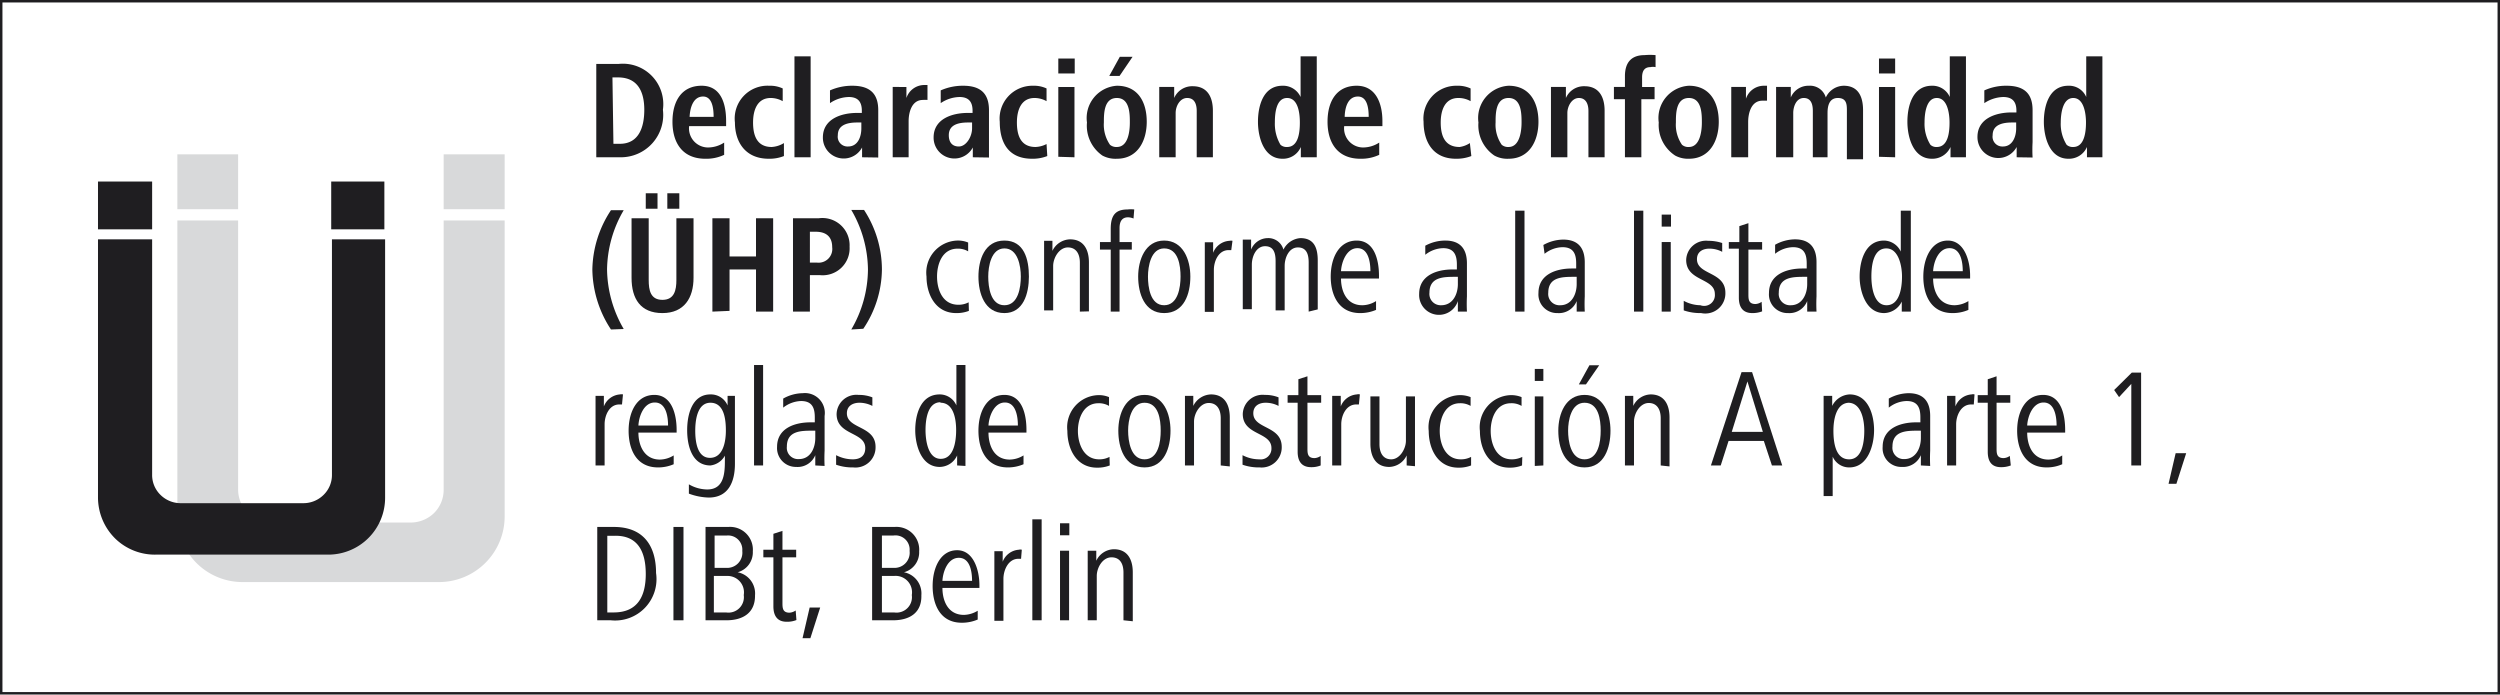 <svg id="Ebene_1" data-name="Ebene 1" xmlns="http://www.w3.org/2000/svg" viewBox="0 0 102.05 28.35"><defs><style>.cls-1{fill:none;stroke:#1f1e21;stroke-width:0.2px;}.cls-2{fill:#d8d9da;}.cls-3{fill:#1f1e21;}</style></defs><rect class="cls-1" width="102.05" height="28.35"/><path class="cls-2" d="M9.91,23.76a2.66,2.66,0,0,1-2.67-2.67V9H9.72V20a1.35,1.35,0,0,0,1.34,1.33h5.71a1.37,1.37,0,0,0,.95-.39,1.33,1.33,0,0,0,.39-.94V9H20.6V21.09a2.68,2.68,0,0,1-2.68,2.67h-8M20.6,8.54H18.11V6.3H20.6Zm-10.88,0H7.24V6.3H9.72Z"/><path class="cls-3" d="M6.37,22.64A2.32,2.32,0,0,1,4.72,22,2.36,2.36,0,0,1,4,20.31V9.77H6.21v9.61a1.13,1.13,0,0,0,.34.82,1.17,1.17,0,0,0,.83.34h5a1.17,1.17,0,0,0,.83-.34,1.13,1.13,0,0,0,.34-.82V9.77h2.17V20.31a2.32,2.32,0,0,1-2.33,2.33h-7M15.69,9.36H13.52V7.41h2.17Zm-9.48,0H4V7.41H6.21Z"/><path class="cls-3" d="M24.34,6.42V2.61h.91a1.65,1.65,0,0,1,1.81,1.87,1.73,1.73,0,0,1-1.74,1.94Zm.7-.55h.26c.78,0,1-.68,1-1.39s-.25-1.32-1.07-1.32H25Z"/><path class="cls-3" d="M28.13,5.15a.78.78,0,0,0,.75.87,1.21,1.21,0,0,0,.68-.2l0,.5a1.69,1.69,0,0,1-.77.16c-.93,0-1.34-.65-1.34-1.51s.39-1.47,1.19-1.47,1,.75,1,1.44v.21Zm1-.38c0-.33-.05-.83-.43-.83s-.53.41-.55.83Z"/><path class="cls-3" d="M32,6.37a1.59,1.59,0,0,1-.62.11C30.41,6.48,30,5.78,30,5A1.34,1.34,0,0,1,31.4,3.5a1.22,1.22,0,0,1,.55.11l0,.52A1,1,0,0,0,31.46,4c-.55,0-.72.5-.72,1s.14,1,.76,1A1.07,1.07,0,0,0,32,5.84Z"/><path class="cls-3" d="M32.43,6.42V2.3h.66V6.42Z"/><path class="cls-3" d="M35.19,6.42l0-.4a.85.85,0,0,1-1.6-.41c0-.76.76-1,1.39-1h.2V4.52c0-.33-.13-.56-.53-.56a1.41,1.41,0,0,0-.77.25l0-.52a2.21,2.21,0,0,1,.91-.19c.78,0,1.06.38,1.06,1v1.3c0,.26,0,.45,0,.63ZM35,5c-.4,0-.8.09-.8.52a.4.4,0,0,0,.42.46c.4,0,.54-.4.54-.74V5Z"/><path class="cls-3" d="M36.44,6.42V4.26c0-.24,0-.46,0-.71H37V4a.77.77,0,0,1,.73-.53h.13l0,.61a1.08,1.08,0,0,0-.19,0c-.45,0-.58.5-.58.87V6.42Z"/><path class="cls-3" d="M39.71,6.42l0-.4a.85.85,0,0,1-1.6-.41c0-.76.76-1,1.39-1h.2V4.52c0-.33-.13-.56-.53-.56a1.41,1.41,0,0,0-.77.25l0-.52a2.22,2.22,0,0,1,.92-.19c.77,0,1.05.38,1.05,1v1.3c0,.26,0,.45,0,.63ZM39.52,5c-.4,0-.79.09-.79.52,0,.25.11.46.41.46s.54-.4.54-.74V5Z"/><path class="cls-3" d="M42.75,6.37a1.62,1.62,0,0,1-.62.11c-1,0-1.32-.7-1.32-1.51A1.34,1.34,0,0,1,42.17,3.5a1.22,1.22,0,0,1,.55.11l0,.52A1,1,0,0,0,42.23,4c-.55,0-.72.5-.72,1s.14,1,.76,1a1.07,1.07,0,0,0,.45-.12Z"/><path class="cls-3" d="M43.2,3V2.39h.67V3Zm0,3.4V3.55h.66V6.42Z"/><path class="cls-3" d="M44.37,5A1.32,1.32,0,0,1,45.59,3.5c.88,0,1.22.69,1.22,1.47s-.37,1.51-1.22,1.51A1.13,1.13,0,0,1,45,6.35,1.48,1.48,0,0,1,44.37,5Zm1.22,1c.47,0,.53-.66.53-1s0-1-.53-1-.53.64-.53,1a1.44,1.44,0,0,0,.25.91A.4.4,0,0,0,45.59,6ZM45.28,3.1l.43-.78h.52l-.53.78Z"/><path class="cls-3" d="M47.32,6.42V4.26c0-.24,0-.46,0-.71h.61V4a.8.8,0,0,1,.76-.48c.6,0,.82.45.82,1V6.42h-.66V4.53c0-.28-.09-.53-.39-.53s-.47.34-.47.61V6.42Z"/><path class="cls-3" d="M53.1,6.42l0-.42a.79.79,0,0,1-.75.48c-.77,0-1-.89-1-1.51s.2-1.47,1-1.47a.78.78,0,0,1,.74.46V2.3h.66V5.71c0,.26,0,.45,0,.71ZM52.54,6c.48,0,.52-.65.52-1S53,4,52.54,4s-.5.66-.5,1a1.67,1.67,0,0,0,.23.91A.37.37,0,0,0,52.54,6Z"/><path class="cls-3" d="M54.87,5.15a.78.78,0,0,0,.75.87,1.21,1.21,0,0,0,.68-.2l0,.5a1.72,1.72,0,0,1-.77.16c-.93,0-1.34-.65-1.34-1.51s.39-1.47,1.19-1.47,1.05.75,1.05,1.44v.21Zm1-.38c0-.33-.05-.83-.44-.83s-.53.41-.54.83Z"/><path class="cls-3" d="M60.06,6.37a1.67,1.67,0,0,1-.63.11c-.94,0-1.32-.7-1.32-1.51A1.34,1.34,0,0,1,59.47,3.5a1.24,1.24,0,0,1,.56.11l0,.52A1,1,0,0,0,59.53,4c-.55,0-.72.5-.72,1s.14,1,.77,1A1,1,0,0,0,60,5.84Z"/><path class="cls-3" d="M60.35,5A1.32,1.32,0,0,1,61.58,3.5c.87,0,1.22.69,1.22,1.47s-.37,1.51-1.22,1.51A1.1,1.1,0,0,1,61,6.35,1.49,1.49,0,0,1,60.35,5Zm1.23,1c.46,0,.53-.66.53-1s0-1-.53-1-.53.64-.53,1a1.44,1.44,0,0,0,.25.91A.4.4,0,0,0,61.58,6Z"/><path class="cls-3" d="M63.31,6.42V4.26c0-.24,0-.46,0-.71h.61V4a.8.8,0,0,1,.76-.48c.6,0,.82.45.82,1V6.42h-.66V4.53c0-.28-.1-.53-.39-.53s-.47.34-.47.61V6.42Z"/><path class="cls-3" d="M66.33,6.42V4.05h-.45v-.5h.45V3.11c0-.62.32-.86.8-.86a2.55,2.55,0,0,1,.45,0l0,.49a.5.5,0,0,0-.21,0c-.23,0-.34.14-.34.42v.39h.51v.5H67V6.42Z"/><path class="cls-3" d="M67.71,5A1.32,1.32,0,0,1,68.94,3.5c.87,0,1.22.69,1.22,1.47s-.37,1.51-1.22,1.51a1.1,1.1,0,0,1-.56-.13A1.49,1.49,0,0,1,67.71,5Zm1.23,1c.46,0,.53-.66.53-1s0-1-.53-1-.53.64-.53,1a1.44,1.44,0,0,0,.25.91A.39.39,0,0,0,68.94,6Z"/><path class="cls-3" d="M70.67,6.42V4.26c0-.24,0-.46,0-.71h.6l0,.48A.77.77,0,0,1,72,3.5h.13l0,.61-.19,0c-.45,0-.58.5-.58.87V6.42Z"/><path class="cls-3" d="M72.5,6.42V4.26c0-.23,0-.47,0-.71h.6l0,.43a.78.78,0,0,1,.74-.48.67.67,0,0,1,.69.48.82.82,0,0,1,.73-.48c.57,0,.79.41.79,1v2h-.66V4.53c0-.25,0-.53-.37-.53s-.42.36-.42.61V6.42H74V4.53c0-.25-.06-.53-.37-.53s-.43.36-.43.61V6.42Z"/><path class="cls-3" d="M76.7,3V2.39h.66V3Zm0,3.4V3.55h.66V6.42Z"/><path class="cls-3" d="M79.62,6.42V6a.81.81,0,0,1-.76.48c-.77,0-1-.89-1-1.51s.2-1.47,1-1.47a.77.77,0,0,1,.73.46V2.3h.66V5.71c0,.26,0,.45,0,.71ZM79.06,6c.48,0,.52-.65.52-1s-.08-1-.52-1-.5.66-.5,1a1.6,1.6,0,0,0,.24.91A.35.35,0,0,0,79.06,6Z"/><path class="cls-3" d="M82.32,6.42V6a.85.85,0,0,1-1.6-.41c0-.76.76-1,1.39-1h.2V4.52c0-.33-.13-.56-.54-.56a1.46,1.46,0,0,0-.77.25l0-.52a2.14,2.14,0,0,1,.91-.19c.78,0,1.06.38,1.06,1v1.3a5.83,5.83,0,0,0,0,.63ZM82.14,5c-.4,0-.8.09-.8.52a.4.4,0,0,0,.42.46c.39,0,.54-.4.54-.74V5Z"/><path class="cls-3" d="M85.19,6.42l0-.42a.8.8,0,0,1-.76.48c-.77,0-1-.89-1-1.51s.2-1.47,1-1.47a.76.76,0,0,1,.73.46V2.3h.66V5.71c0,.26,0,.45,0,.71ZM84.63,6c.47,0,.52-.65.52-1s-.08-1-.52-1-.51.66-.51,1a1.6,1.6,0,0,0,.24.91A.37.37,0,0,0,84.63,6Z"/><path class="cls-3" d="M24.94,13.45A4.55,4.55,0,0,1,24.18,11a4.51,4.51,0,0,1,.76-2.42h.52A4.9,4.9,0,0,0,24.78,11a4.94,4.94,0,0,0,.68,2.43Z"/><path class="cls-3" d="M26.48,11.43c0,.41.07.81.56.81s.57-.4.57-.81V8.91h.7v2.43c0,.82-.38,1.44-1.27,1.44s-1.26-.58-1.26-1.44V8.91h.7Zm-.12-2.91V7.89h.48v.63Zm.88,0V7.89h.49v.63Z"/><path class="cls-3" d="M29.08,12.72V8.91h.7v1.56h1.08V8.91h.7v3.81h-.7V11H29.78v1.69Z"/><path class="cls-3" d="M32.37,12.72V8.91h1.05a1.11,1.11,0,0,1,1.26,1.16,1.1,1.1,0,0,1-1.22,1.16h-.4v1.49Zm.69-2h.29a.56.56,0,0,0,.62-.63c0-.43-.25-.63-.67-.63h-.24Z"/><path class="cls-3" d="M34.75,13.45A4.9,4.9,0,0,0,35.43,11a4.91,4.91,0,0,0-.68-2.43h.52A4.46,4.46,0,0,1,36,11a4.4,4.4,0,0,1-.76,2.42Z"/><path class="cls-3" d="M39.55,12.69a1.38,1.38,0,0,1-.52.09c-.84,0-1.21-.76-1.21-1.49a1.31,1.31,0,0,1,1.24-1.47,1.08,1.08,0,0,1,.46.08l0,.36a.81.81,0,0,0-.43-.11c-.63,0-.84.63-.84,1.14s.21,1.15.87,1.15a.87.87,0,0,0,.42-.1Z"/><path class="cls-3" d="M41,12.78c-.81,0-1.06-.81-1.06-1.49S40.19,9.82,41,9.82,42,10.59,42,11.29,41.77,12.78,41,12.78Zm0-2.64c-.54,0-.66.73-.66,1.15s.09,1.17.66,1.17.67-.74.67-1.17S41.55,10.14,41,10.14Z"/><path class="cls-3" d="M44.08,12.72v-2c0-.34-.14-.62-.49-.62s-.6.42-.6.76v1.81h-.37v-2c0-.29,0-.55,0-.84h.34v.41a.82.82,0,0,1,.72-.47c.57,0,.77.44.77.94v2Z"/><path class="cls-3" d="M46.27,8.92a.63.63,0,0,0-.22-.05c-.25,0-.35.17-.35.44v.57h.5v.31h-.5v2.53h-.36V10.19H44.9V9.88h.44V9.34c0-.57.21-.79.69-.79a1.17,1.17,0,0,1,.27,0Z"/><path class="cls-3" d="M47.52,12.78c-.81,0-1.06-.81-1.06-1.49s.29-1.47,1.06-1.47,1.07.77,1.07,1.47S48.34,12.78,47.52,12.78Zm0-2.64c-.54,0-.66.73-.66,1.15s.09,1.17.66,1.17.67-.74.67-1.17S48.11,10.14,47.52,10.14Z"/><path class="cls-3" d="M50.26,10.21h-.11c-.41,0-.6.45-.6.81v1.71h-.37v-2c0-.29,0-.55,0-.84h.34v.43a.76.76,0,0,1,.67-.49.25.25,0,0,1,.12,0Z"/><path class="cls-3" d="M53.42,12.72v-2c0-.31-.07-.62-.44-.62s-.54.43-.54.75v1.82h-.37v-2c0-.31-.06-.62-.43-.62s-.54.43-.54.75v1.82h-.37v-2c0-.27,0-.48,0-.84h.34v.41a.74.74,0,0,1,.67-.47.64.64,0,0,1,.65.47.84.84,0,0,1,.69-.47c.52,0,.71.34.71.91v2Z"/><path class="cls-3" d="M54.74,11.37c0,.49.21,1.09.87,1.09a1.07,1.07,0,0,0,.56-.17l0,.36a1.64,1.64,0,0,1-.65.13c-.88,0-1.2-.74-1.2-1.49s.33-1.47,1.06-1.47.91.81.91,1.43v.12Zm1.2-.3c0-.39-.09-.94-.53-.94s-.65.56-.67.94Z"/><path class="cls-3" d="M59.51,12.72l0-.43A.81.81,0,0,1,57.93,12c0-.77.74-1,1.35-1h.19v-.2c0-.38-.11-.67-.56-.67a1.21,1.21,0,0,0-.73.27l0-.37A1.7,1.7,0,0,1,59,9.82c.64,0,.88.38.88.93V12.1a6.13,6.13,0,0,0,0,.62Zm0-1.42h-.09c-.49,0-1.07,0-1.07.65a.46.46,0,0,0,.48.51c.48,0,.68-.46.68-.86Z"/><path class="cls-3" d="M61.85,12.72V8.6h.38v4.12Z"/><path class="cls-3" d="M64.36,12.72l0-.43a.78.78,0,0,1-.78.49.76.76,0,0,1-.78-.82c0-.77.74-1,1.36-1h.18v-.2c0-.38-.1-.67-.56-.67a1.21,1.21,0,0,0-.73.27L63,10a1.7,1.7,0,0,1,.81-.22c.64,0,.88.38.88.93V12.1a6.13,6.13,0,0,0,0,.62Zm0-1.42h-.09c-.49,0-1.07,0-1.07.65a.46.46,0,0,0,.49.51c.47,0,.67-.46.67-.86Z"/><path class="cls-3" d="M66.7,12.72V8.6h.38v4.12Z"/><path class="cls-3" d="M67.83,9.25V8.76h.38v.49Zm0,3.47V9.88h.37v2.84Z"/><path class="cls-3" d="M69.44,12.78a2.07,2.07,0,0,1-.71-.11l0-.39a1.47,1.47,0,0,0,.68.18A.44.44,0,0,0,70,12c0-.66-1.17-.51-1.17-1.39a.81.81,0,0,1,.9-.78,1.79,1.79,0,0,1,.57.09l0,.36a1.09,1.09,0,0,0-.53-.13c-.24,0-.5.11-.5.43,0,.65,1.16.5,1.16,1.37A.82.82,0,0,1,69.44,12.78Z"/><path class="cls-3" d="M71.93,12.71a1.09,1.09,0,0,1-.4.07c-.41,0-.55-.27-.55-.63v-2h-.41V9.88H71V9.23l.37-.12v.77h.56v.31h-.56V12c0,.21,0,.41.29.41a.48.48,0,0,0,.25-.09Z"/><path class="cls-3" d="M73.77,12.72l0-.43a.78.78,0,0,1-.78.49.76.76,0,0,1-.78-.82c0-.77.74-1,1.36-1h.18v-.2c0-.38-.1-.67-.56-.67a1.21,1.21,0,0,0-.73.27l0-.37a1.7,1.7,0,0,1,.81-.22c.64,0,.88.38.88.93V12.1a6.13,6.13,0,0,0,0,.62Zm0-1.42h-.09c-.49,0-1.07,0-1.07.65a.46.46,0,0,0,.49.51c.47,0,.67-.46.67-.86Z"/><path class="cls-3" d="M77.63,12.72v-.41a.82.82,0,0,1-.72.47c-.75,0-1-.9-1-1.49s.2-1.47,1-1.47a.77.77,0,0,1,.68.45V8.6H78v3.28c0,.31,0,.52,0,.84ZM77,10.14c-.55,0-.61.75-.61,1.15s.09,1.17.62,1.17.63-.71.63-1.17S77.49,10.14,77,10.14Z"/><path class="cls-3" d="M78.91,11.37c0,.49.22,1.09.88,1.09a1.13,1.13,0,0,0,.56-.17l0,.36a1.61,1.61,0,0,1-.65.13c-.88,0-1.19-.74-1.19-1.49s.33-1.47,1-1.47.91.81.91,1.43v.12Zm1.21-.3c0-.39-.09-.94-.54-.94s-.65.56-.67.94Z"/><path class="cls-3" d="M25.39,16.51h-.11c-.41,0-.6.45-.6.81V19h-.37V17c0-.29,0-.55,0-.84h.34l0,.43a.76.76,0,0,1,.66-.49.25.25,0,0,1,.12,0Z"/><path class="cls-3" d="M26.06,17.66c0,.5.22,1.1.88,1.1a1.1,1.1,0,0,0,.56-.17l0,.36a1.59,1.59,0,0,1-.64.13c-.89,0-1.2-.74-1.2-1.5s.33-1.46,1.05-1.46.91.81.91,1.43v.11Zm1.21-.29c0-.39-.09-.94-.54-.94s-.65.56-.67.94Z"/><path class="cls-3" d="M30,18.93c0,.73-.26,1.38-1.07,1.38a2.48,2.48,0,0,1-.81-.16l0-.38a1.51,1.51,0,0,0,.75.21c.71,0,.72-.71.72-1.23V18.6A.78.78,0,0,1,29,19c-.75,0-.95-.8-.95-1.44s.2-1.46.95-1.46a.74.74,0,0,1,.7.45v-.39H30Zm-1-2.49c-.55,0-.62.75-.62,1.14s.06,1.11.6,1.11.65-.67.65-1.11S29.57,16.44,29,16.44Z"/><path class="cls-3" d="M30.78,19V14.9h.37V19Z"/><path class="cls-3" d="M33.28,19l0-.42a.78.78,0,0,1-.78.48.77.77,0,0,1-.78-.82c0-.77.74-1,1.36-1h.18v-.2c0-.38-.1-.67-.56-.67a1.24,1.24,0,0,0-.73.27l0-.37a1.66,1.66,0,0,1,.8-.22.81.81,0,0,1,.89.93V18.4a6.13,6.13,0,0,0,0,.62Zm0-1.42h-.09c-.49,0-1.07,0-1.07.65a.46.46,0,0,0,.49.51c.48,0,.67-.46.67-.86Z"/><path class="cls-3" d="M34.83,19.08a2,2,0,0,1-.7-.11l0-.39a1.48,1.48,0,0,0,.68.17c.24,0,.51-.09.51-.46,0-.67-1.17-.51-1.17-1.39a.81.81,0,0,1,.9-.78,1.5,1.5,0,0,1,.56.1l0,.35a1.15,1.15,0,0,0-.53-.13c-.24,0-.51.11-.51.43,0,.65,1.17.5,1.17,1.37A.82.82,0,0,1,34.83,19.08Z"/><path class="cls-3" d="M39.07,19l0-.41a.79.79,0,0,1-.71.47c-.76,0-1-.9-1-1.5s.2-1.46,1-1.46a.74.74,0,0,1,.68.45V14.9h.37v3.28c0,.31,0,.52,0,.84Zm-.68-2.58c-.54,0-.61.75-.61,1.14s.09,1.17.62,1.17.63-.7.63-1.17S38.92,16.44,38.39,16.44Z"/><path class="cls-3" d="M40.35,17.66c0,.5.21,1.1.87,1.1a1.1,1.1,0,0,0,.56-.17l0,.36a1.59,1.59,0,0,1-.64.13c-.89,0-1.2-.74-1.2-1.5s.33-1.46,1.06-1.46.9.81.9,1.43v.11Zm1.2-.29c0-.39-.09-.94-.53-.94s-.65.56-.67.94Z"/><path class="cls-3" d="M45.3,19a1.38,1.38,0,0,1-.52.09c-.84,0-1.21-.76-1.21-1.5a1.31,1.31,0,0,1,1.24-1.46,1.08,1.08,0,0,1,.46.08l0,.36a.81.81,0,0,0-.43-.11c-.62,0-.84.63-.84,1.13s.22,1.16.87,1.16a.87.87,0,0,0,.42-.1Z"/><path class="cls-3" d="M46.72,19.08c-.82,0-1.07-.81-1.07-1.5s.29-1.46,1.07-1.46,1.06.77,1.06,1.46S47.53,19.08,46.72,19.08Zm0-2.64c-.55,0-.67.73-.67,1.14s.1,1.17.67,1.17.66-.73.66-1.17S47.3,16.44,46.72,16.44Z"/><path class="cls-3" d="M49.83,19V17.07c0-.34-.14-.62-.49-.62s-.6.42-.6.76V19h-.37V17c0-.29,0-.55,0-.84h.34v.41a.83.83,0,0,1,.72-.47c.57,0,.77.44.77.94v2Z"/><path class="cls-3" d="M51.42,19.08a2,2,0,0,1-.7-.11l0-.39a1.46,1.46,0,0,0,.68.17.44.44,0,0,0,.5-.46c0-.67-1.17-.51-1.17-1.39a.81.81,0,0,1,.9-.78,1.47,1.47,0,0,1,.56.1l0,.35a1.12,1.12,0,0,0-.53-.13c-.24,0-.5.11-.5.43,0,.65,1.16.5,1.16,1.37A.82.82,0,0,1,51.42,19.08Z"/><path class="cls-3" d="M53.91,19a1,1,0,0,1-.39.07c-.41,0-.55-.27-.55-.63v-2h-.41v-.31H53v-.65l.37-.12v.77h.56v.31h-.56v1.85c0,.21,0,.41.29.41a.48.48,0,0,0,.25-.09Z"/><path class="cls-3" d="M55.47,16.51h-.11c-.41,0-.61.45-.61.81V19h-.37V17c0-.29,0-.55,0-.84h.35v.43a.76.76,0,0,1,.66-.49.22.22,0,0,1,.12,0Z"/><path class="cls-3" d="M57.42,19l0-.41a.81.81,0,0,1-.71.47c-.57,0-.77-.45-.77-.95V16.18h.37v1.95c0,.33.13.62.48.62s.6-.43.6-.76V16.18h.37v2c0,.29,0,.56,0,.85Z"/><path class="cls-3" d="M60.05,19a1.38,1.38,0,0,1-.52.09c-.84,0-1.21-.76-1.21-1.5a1.31,1.31,0,0,1,1.24-1.46,1.16,1.16,0,0,1,.47.08l0,.36a.81.81,0,0,0-.43-.11c-.62,0-.83.63-.83,1.13s.21,1.16.86,1.16a.87.87,0,0,0,.42-.1Z"/><path class="cls-3" d="M62.13,19a1.36,1.36,0,0,1-.51.09c-.85,0-1.21-.76-1.21-1.5a1.31,1.31,0,0,1,1.23-1.46,1.13,1.13,0,0,1,.47.08l0,.36a.79.79,0,0,0-.43-.11c-.62,0-.83.63-.83,1.13s.21,1.16.86,1.16a.94.94,0,0,0,.43-.1Z"/><path class="cls-3" d="M62.65,15.55v-.49H63v.49Zm0,3.47V16.18H63V19Z"/><path class="cls-3" d="M64.68,19.08c-.82,0-1.07-.81-1.07-1.5s.3-1.46,1.07-1.46,1.06.77,1.06,1.46S65.49,19.08,64.68,19.08Zm0-2.64c-.55,0-.67.73-.67,1.14s.1,1.17.67,1.17.66-.73.66-1.17S65.26,16.44,64.68,16.44Zm.06-.75h-.29l.43-.78h.4Z"/><path class="cls-3" d="M67.79,19V17.07c0-.34-.14-.62-.49-.62s-.6.42-.6.76V19h-.37V17c0-.29,0-.55,0-.84h.34l0,.41a.81.81,0,0,1,.71-.47c.57,0,.77.44.77.94v2Z"/><path class="cls-3" d="M72.33,19,72,18H70.56l-.32,1h-.4l1.25-3.81h.43L72.75,19Zm-1-3.43-.64,2.06h1.27Z"/><path class="cls-3" d="M75.49,19.08a.73.73,0,0,1-.68-.44v1.61h-.37V17c0-.31,0-.53,0-.84h.35v.41a.84.84,0,0,1,.71-.47c.77,0,1,.85,1,1.46S76.25,19.08,75.49,19.08Zm0-2.64c-.53,0-.65.67-.65,1.14s.08,1.17.64,1.17.62-.78.62-1.17S76,16.44,75.44,16.44Z"/><path class="cls-3" d="M78.41,19l0-.42a.79.79,0,0,1-.78.48.76.76,0,0,1-.78-.82c0-.77.74-1,1.36-1h.18v-.2c0-.38-.1-.67-.56-.67a1.21,1.21,0,0,0-.73.27l0-.37a1.7,1.7,0,0,1,.81-.22c.64,0,.88.38.88.93V18.4a6.13,6.13,0,0,0,0,.62Zm0-1.42h-.09c-.49,0-1.07,0-1.07.65a.46.46,0,0,0,.48.51c.48,0,.68-.46.68-.86Z"/><path class="cls-3" d="M80.57,16.51h-.11c-.41,0-.61.45-.61.81V19h-.37V17c0-.29,0-.55,0-.84h.34v.43a.76.76,0,0,1,.66-.49.22.22,0,0,1,.12,0Z"/><path class="cls-3" d="M82.08,19a1.09,1.09,0,0,1-.4.07c-.41,0-.54-.27-.54-.63v-2h-.41v-.31h.41v-.65l.36-.12v.77h.56v.31H81.5v1.85c0,.21,0,.41.29.41a.48.48,0,0,0,.25-.09Z"/><path class="cls-3" d="M82.75,17.66c0,.5.21,1.1.87,1.1a1.07,1.07,0,0,0,.56-.17l0,.36a1.56,1.56,0,0,1-.64.13c-.88,0-1.2-.74-1.2-1.5s.33-1.46,1.06-1.46.9.81.9,1.43v.11Zm1.2-.29c0-.39-.09-.94-.53-.94s-.65.56-.67.94Z"/><path class="cls-3" d="M87,19V15.67l-.5.54-.2-.29.72-.71h.38V19Z"/><path class="cls-3" d="M88.84,19.75h-.32l.29-1.25h.43Z"/><path class="cls-3" d="M24.93,25.32h-.55V21.51h.68c1.18,0,1.72.74,1.72,1.88A1.69,1.69,0,0,1,24.93,25.32Zm.2-3.45h-.34V25h.26c1,0,1.31-.69,1.31-1.57S26.06,21.87,25.13,21.87Z"/><path class="cls-3" d="M27.49,25.32V21.51h.41v3.81Z"/><path class="cls-3" d="M29.65,25.32H28.8V21.51h.93a.93.93,0,0,1,1,1,.84.84,0,0,1-.62.85.88.88,0,0,1,.71.94C30.83,25,30.35,25.32,29.65,25.32Zm0-3.46h-.48v1.32h.47a.62.62,0,0,0,.66-.69A.58.58,0,0,0,29.67,21.86Zm0,1.65h-.51V25h.5a.63.63,0,0,0,.72-.71A.67.67,0,0,0,29.7,23.51Z"/><path class="cls-3" d="M32.51,25.31a1,1,0,0,1-.4.07c-.4,0-.54-.27-.54-.63v-2h-.41v-.31h.41v-.65l.37-.12v.77h.56v.31h-.56v1.85c0,.21,0,.41.29.41a.51.51,0,0,0,.25-.09Z"/><path class="cls-3" d="M33.08,26.05h-.32l.29-1.25h.43Z"/><path class="cls-3" d="M36.45,25.32H35.6V21.51h.92a.93.93,0,0,1,1,1,.84.84,0,0,1-.62.85.88.88,0,0,1,.71.94C37.63,25,37.15,25.32,36.45,25.32Zm0-3.46H36v1.32h.47a.62.62,0,0,0,.66-.69A.58.58,0,0,0,36.47,21.86Zm0,1.65H36V25h.5a.63.63,0,0,0,.72-.71A.67.67,0,0,0,36.5,23.51Z"/><path class="cls-3" d="M38.47,24c0,.5.21,1.1.88,1.1a1.13,1.13,0,0,0,.56-.17l0,.36a1.64,1.64,0,0,1-.65.13c-.88,0-1.19-.74-1.19-1.5s.33-1.46,1-1.46.91.81.91,1.43V24Zm1.21-.29c0-.39-.09-.94-.54-.94s-.65.56-.67.94Z"/><path class="cls-3" d="M41.68,22.81l-.11,0c-.41,0-.61.46-.61.82v1.71h-.37v-2c0-.29,0-.55,0-.84h.34v.43a.76.76,0,0,1,.66-.49.22.22,0,0,1,.12,0Z"/><path class="cls-3" d="M42.14,25.32V21.2h.38v4.12Z"/><path class="cls-3" d="M43.27,21.85v-.49h.38v.49Zm0,3.47V22.48h.37v2.84Z"/><path class="cls-3" d="M45.86,25.32V23.37c0-.34-.13-.62-.49-.62s-.6.42-.6.76v1.81H44.4v-2c0-.29,0-.55,0-.84h.35v.41a.81.81,0,0,1,.72-.47c.57,0,.77.44.77.94v2Z"/></svg>